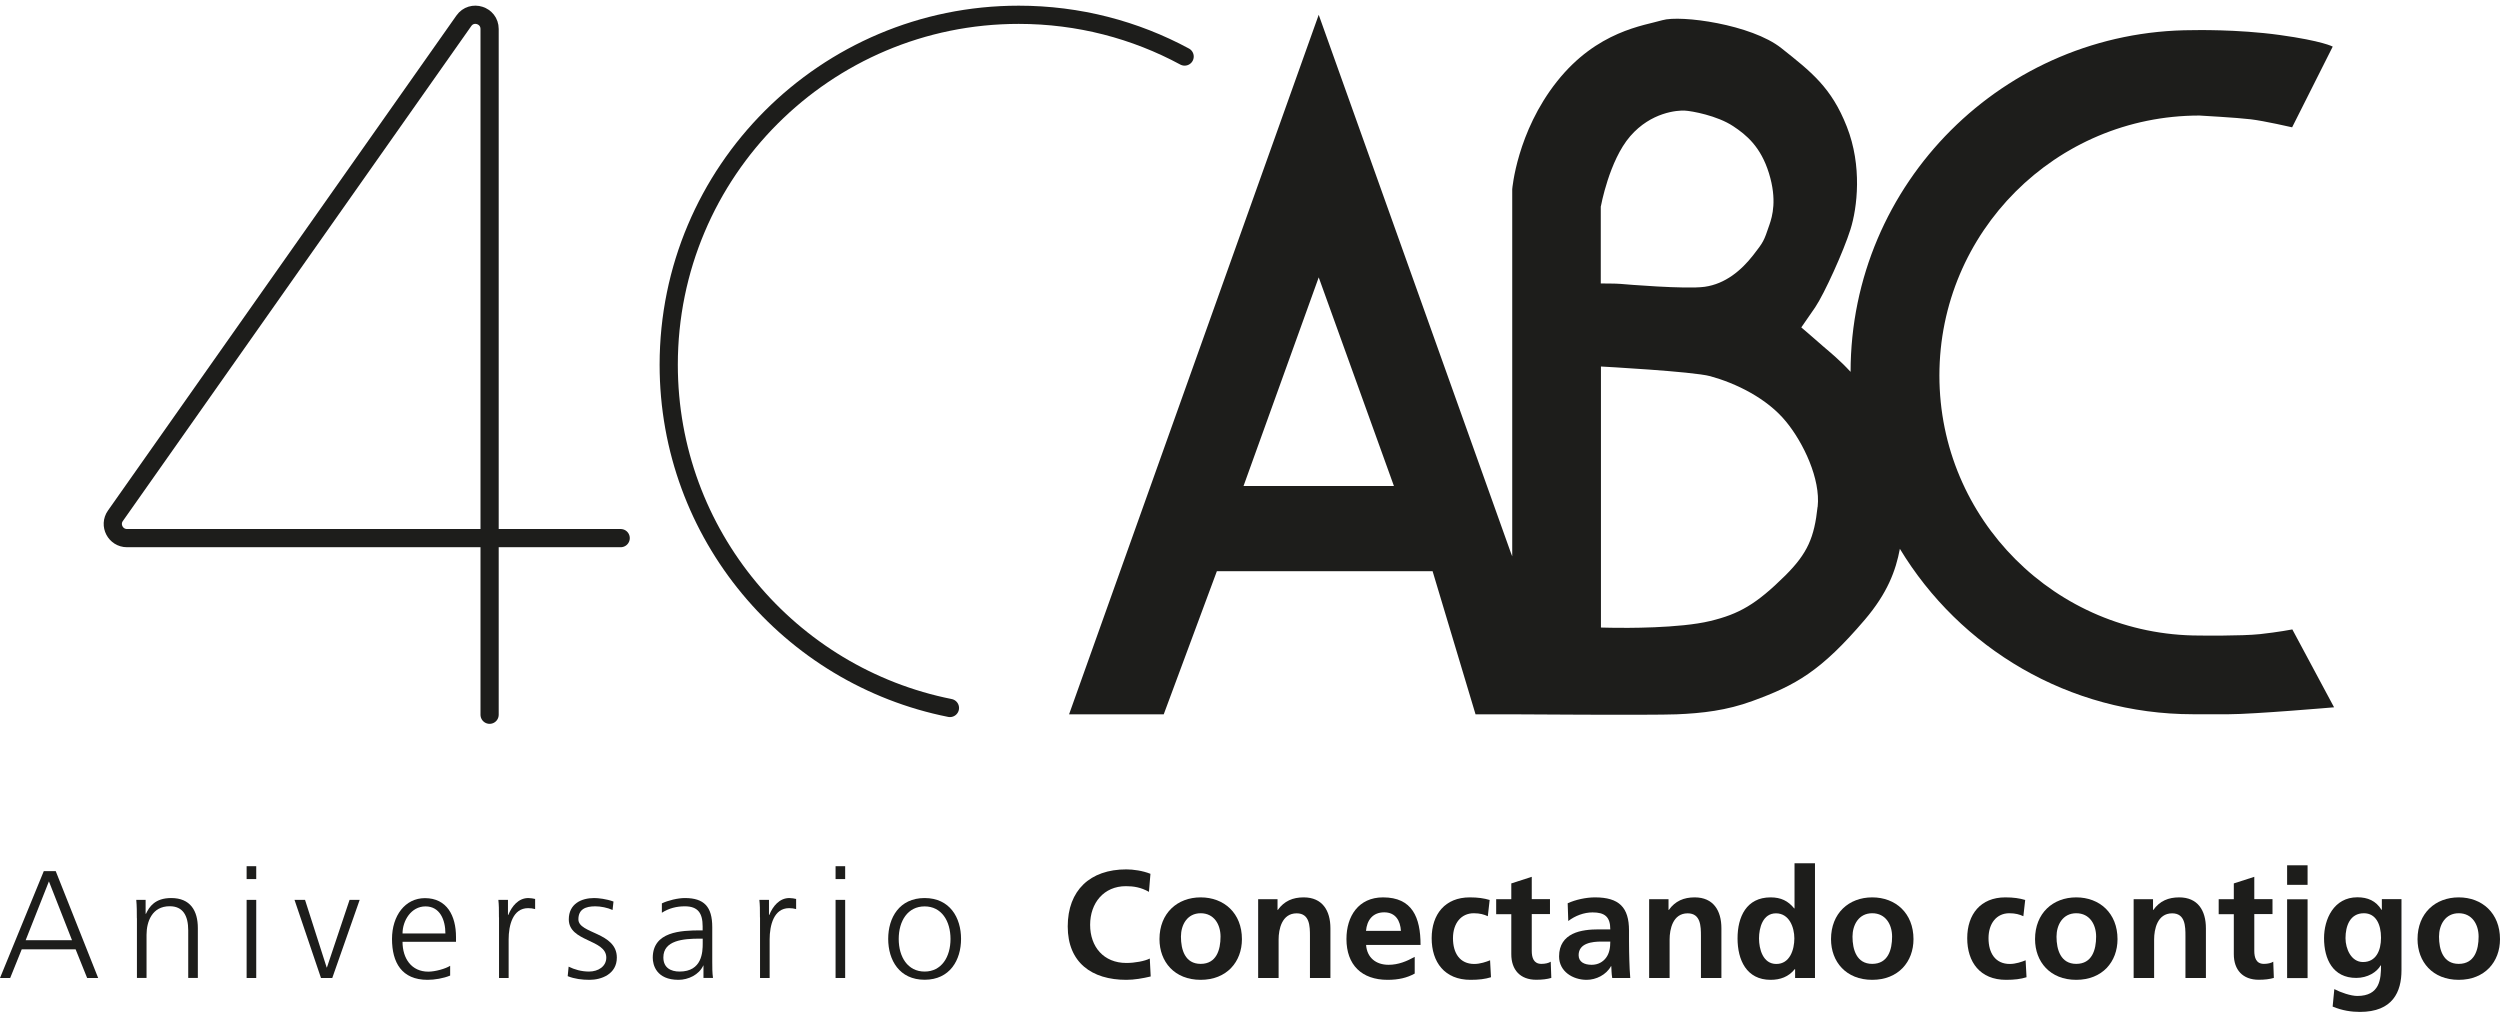 <svg xmlns="http://www.w3.org/2000/svg" width="162" height="66" viewBox="0 0 162 66" fill="none"><path d="M74.56 63.276C74.056 63.396 73.51 63.493 72.985 63.493C70.743 63.493 69.189 62.372 69.189 60.034C69.189 57.695 70.635 56.336 72.985 56.336C73.439 56.336 74.046 56.423 74.549 56.623L74.452 57.792C73.927 57.495 73.45 57.424 72.957 57.424C71.528 57.424 70.64 58.512 70.64 59.931C70.64 61.349 71.512 62.4 72.99 62.4C73.537 62.4 74.181 62.28 74.506 62.113L74.565 63.271L74.56 63.276Z" fill="#1D1D1B"></path><path d="M77.803 58.15C79.319 58.15 80.477 59.173 80.477 60.857C80.477 62.324 79.497 63.493 77.803 63.493C76.108 63.493 75.134 62.324 75.134 60.857C75.134 59.173 76.292 58.15 77.803 58.15ZM77.803 62.459C78.826 62.459 79.091 61.55 79.091 60.694C79.091 59.909 78.674 59.178 77.803 59.178C76.931 59.178 76.525 59.931 76.525 60.694C76.525 61.539 76.79 62.459 77.803 62.459Z" fill="#1D1D1B"></path><path d="M81.522 58.269H82.784V58.962H82.805C83.222 58.377 83.785 58.15 84.478 58.15C85.686 58.15 86.211 59 86.211 60.153V63.374H84.885V60.651C84.885 60.028 84.874 59.184 84.024 59.184C83.06 59.184 82.854 60.223 82.854 60.878V63.374H81.528V58.269H81.522Z" fill="#1D1D1B"></path><path d="M91.673 63.087C91.186 63.358 90.634 63.493 89.919 63.493C88.235 63.493 87.25 62.524 87.25 60.846C87.25 59.368 88.035 58.15 89.621 58.15C91.516 58.15 92.052 59.449 92.052 61.23H88.522C88.582 62.053 89.156 62.519 89.979 62.519C90.623 62.519 91.175 62.281 91.673 62.004V63.082V63.087ZM90.78 60.321C90.742 59.676 90.444 59.119 89.697 59.119C88.95 59.119 88.576 59.633 88.517 60.321H90.78Z" fill="#1D1D1B"></path><path d="M96.405 59.368C96.167 59.26 95.907 59.178 95.501 59.178C94.678 59.178 94.153 59.833 94.153 60.797C94.153 61.761 94.597 62.465 95.534 62.465C95.912 62.465 96.324 62.324 96.557 62.226L96.616 63.325C96.232 63.444 95.831 63.493 95.29 63.493C93.612 63.493 92.772 62.351 92.772 60.797C92.772 59.243 93.644 58.15 95.241 58.15C95.777 58.15 96.162 58.209 96.53 58.318L96.411 59.368H96.405Z" fill="#1D1D1B"></path><path d="M97.932 59.238H96.952V58.269H97.932V57.246L99.258 56.818V58.263H100.439V59.233H99.258V61.615C99.258 62.053 99.378 62.459 99.881 62.459C100.119 62.459 100.347 62.41 100.487 62.318L100.525 63.369C100.249 63.45 99.941 63.488 99.545 63.488C98.506 63.488 97.932 62.843 97.932 61.831V59.233V59.238Z" fill="#1D1D1B"></path><path d="M101.581 58.534C102.095 58.296 102.788 58.15 103.356 58.15C104.915 58.15 105.56 58.794 105.56 60.299V60.954C105.56 61.468 105.571 61.858 105.581 62.232C105.592 62.616 105.608 62.973 105.641 63.374H104.472C104.423 63.109 104.423 62.768 104.412 62.611H104.39C104.082 63.174 103.421 63.493 102.815 63.493C101.911 63.493 101.028 62.946 101.028 61.977C101.028 61.214 101.396 60.77 101.9 60.521C102.403 60.272 103.059 60.223 103.616 60.223H104.347C104.347 59.4 103.979 59.124 103.199 59.124C102.636 59.124 102.068 59.341 101.624 59.682L101.586 58.539L101.581 58.534ZM103.14 62.519C103.546 62.519 103.865 62.34 104.071 62.064C104.287 61.777 104.347 61.409 104.347 61.014H103.773C103.178 61.014 102.295 61.111 102.295 61.896C102.295 62.335 102.663 62.519 103.14 62.519Z" fill="#1D1D1B"></path><path d="M106.864 58.269H108.12V58.962H108.142C108.559 58.377 109.122 58.15 109.815 58.15C111.022 58.15 111.547 59 111.547 60.153V63.374H110.221V60.651C110.221 60.028 110.21 59.184 109.36 59.184C108.396 59.184 108.191 60.223 108.191 60.878V63.374H106.864V58.269Z" fill="#1D1D1B"></path><path d="M116.323 62.8H116.301C115.906 63.298 115.359 63.493 114.737 63.493C113.172 63.493 112.593 62.205 112.593 60.808C112.593 59.411 113.167 58.15 114.737 58.15C115.403 58.15 115.868 58.377 116.263 58.864H116.285V55.941H117.611V63.374H116.323V62.8ZM115.105 62.465C115.987 62.465 116.274 61.533 116.274 60.808C116.274 60.083 115.939 59.184 115.083 59.184C114.228 59.184 113.984 60.126 113.984 60.808C113.984 61.49 114.233 62.465 115.105 62.465Z" fill="#1D1D1B"></path><path d="M121.319 58.15C122.835 58.15 123.994 59.173 123.994 60.857C123.994 62.324 123.014 63.493 121.319 63.493C119.625 63.493 118.65 62.324 118.65 60.857C118.65 59.173 119.809 58.15 121.319 58.15ZM121.319 62.459C122.343 62.459 122.608 61.55 122.608 60.694C122.608 59.909 122.191 59.178 121.319 59.178C120.448 59.178 120.042 59.931 120.042 60.694C120.042 61.539 120.312 62.459 121.319 62.459Z" fill="#1D1D1B"></path><path d="M131.108 59.368C130.87 59.26 130.61 59.178 130.204 59.178C129.381 59.178 128.856 59.833 128.856 60.797C128.856 61.761 129.3 62.465 130.237 62.465C130.616 62.465 131.027 62.324 131.26 62.226L131.319 63.325C130.935 63.444 130.534 63.493 129.993 63.493C128.315 63.493 127.476 62.351 127.476 60.797C127.476 59.243 128.347 58.15 129.944 58.15C130.48 58.15 130.865 58.209 131.233 58.318L131.114 59.368H131.108Z" fill="#1D1D1B"></path><path d="M134.54 58.15C136.056 58.15 137.215 59.173 137.215 60.857C137.215 62.324 136.235 63.493 134.54 63.493C132.846 63.493 131.871 62.324 131.871 60.857C131.871 59.173 133.03 58.15 134.54 58.15ZM134.54 62.459C135.563 62.459 135.829 61.55 135.829 60.694C135.829 59.909 135.412 59.178 134.54 59.178C133.669 59.178 133.262 59.931 133.262 60.694C133.262 61.539 133.533 62.459 134.54 62.459Z" fill="#1D1D1B"></path><path d="M138.255 58.269H139.516V58.962H139.538C139.955 58.377 140.518 58.15 141.211 58.15C142.418 58.15 142.943 59 142.943 60.153V63.374H141.617V60.651C141.617 60.028 141.606 59.184 140.756 59.184C139.792 59.184 139.587 60.223 139.587 60.878V63.374H138.26V58.269H138.255Z" fill="#1D1D1B"></path><path d="M144.751 59.238H143.771V58.269H144.751V57.246L146.078 56.818V58.263H147.258V59.233H146.078V61.615C146.078 62.053 146.197 62.459 146.7 62.459C146.939 62.459 147.166 62.41 147.307 62.318L147.345 63.369C147.069 63.45 146.76 63.488 146.365 63.488C145.325 63.488 144.751 62.843 144.751 61.831V59.233V59.238Z" fill="#1D1D1B"></path><path d="M148.205 56.071H149.531V57.338H148.205V56.071ZM148.205 58.274H149.531V63.38H148.205V58.274Z" fill="#1D1D1B"></path><path d="M155.616 58.269V62.876C155.616 64.262 155.059 65.572 152.92 65.572C152.395 65.572 151.789 65.491 151.155 65.226L151.264 64.094C151.67 64.311 152.336 64.538 152.752 64.538C154.22 64.538 154.29 63.439 154.29 62.557H154.268C154.019 62.995 153.424 63.369 152.682 63.369C151.177 63.369 150.598 62.161 150.598 60.792C150.598 59.563 151.231 58.144 152.758 58.144C153.429 58.144 153.96 58.372 154.322 58.956H154.344V58.263H155.611L155.616 58.269ZM154.29 60.765C154.29 59.893 153.954 59.178 153.18 59.178C152.276 59.178 151.989 60.012 151.989 60.792C151.989 61.485 152.357 62.34 153.121 62.34C153.954 62.34 154.29 61.615 154.29 60.765Z" fill="#1D1D1B"></path><path d="M159.325 58.15C160.841 58.15 162 59.173 162 60.857C162 62.324 161.02 63.493 159.325 63.493C157.631 63.493 156.656 62.324 156.656 60.857C156.656 59.173 157.815 58.15 159.325 58.15ZM159.325 62.459C160.349 62.459 160.614 61.55 160.614 60.694C160.614 59.909 160.197 59.178 159.325 59.178C158.454 59.178 158.048 59.931 158.048 60.694C158.048 61.539 158.318 62.459 159.325 62.459Z" fill="#1D1D1B"></path><path d="M2.837 56.45H3.611L6.361 63.374H5.647L4.9 61.517H1.408L0.66 63.374H0L2.837 56.45ZM3.173 57.105L1.662 60.927H4.667L3.167 57.105H3.173Z" fill="#1D1D1B"></path><path d="M8.868 59.503C8.868 59.119 8.868 58.718 8.83 58.312H9.436V59.216H9.458C9.669 58.762 10.043 58.193 11.093 58.193C12.344 58.193 12.82 59.027 12.82 60.137V63.369H12.197V60.294C12.197 59.341 11.862 58.724 10.996 58.724C9.853 58.724 9.496 59.725 9.496 60.57V63.369H8.873V59.498L8.868 59.503Z" fill="#1D1D1B"></path><path d="M16.604 56.964H15.981V56.13H16.604V56.964ZM15.981 58.312H16.604V63.374H15.981V58.312Z" fill="#1D1D1B"></path><path d="M21.531 63.374H20.8L19.084 58.312H19.766L21.168 62.692H21.185L22.652 58.312H23.307L21.531 63.374Z" fill="#1D1D1B"></path><path d="M29.17 63.217C28.737 63.396 28.169 63.493 27.703 63.493C26.025 63.493 25.402 62.362 25.402 60.846C25.402 59.33 26.258 58.199 27.535 58.199C28.965 58.199 29.549 59.352 29.549 60.711V61.03H26.084C26.084 62.102 26.658 62.963 27.752 62.963C28.207 62.963 28.873 62.773 29.17 62.584V63.217ZM28.862 60.489C28.862 59.606 28.505 58.734 27.573 58.734C26.642 58.734 26.084 59.66 26.084 60.489H28.862Z" fill="#1D1D1B"></path><path d="M32.332 59.444C32.332 58.886 32.332 58.68 32.294 58.312H32.916V59.287H32.938C33.166 58.724 33.593 58.193 34.237 58.193C34.384 58.193 34.568 58.226 34.676 58.253V58.908C34.546 58.87 34.378 58.848 34.221 58.848C33.23 58.848 32.96 59.958 32.96 60.873V63.374H32.337V59.444H32.332Z" fill="#1D1D1B"></path><path d="M36.847 62.638C37.226 62.827 37.68 62.957 38.168 62.957C38.763 62.957 39.288 62.627 39.288 62.053C39.288 60.851 36.858 61.041 36.858 59.574C36.858 58.572 37.67 58.193 38.503 58.193C38.769 58.193 39.305 58.253 39.754 58.42L39.694 58.967C39.37 58.816 38.92 58.729 38.574 58.729C37.929 58.729 37.48 58.929 37.48 59.574C37.48 60.516 39.971 60.397 39.971 62.053C39.971 63.125 38.969 63.493 38.206 63.493C37.718 63.493 37.231 63.434 36.787 63.255L36.847 62.638Z" fill="#1D1D1B"></path><path d="M45.596 62.562H45.574C45.298 63.169 44.594 63.493 43.966 63.493C42.526 63.493 42.299 62.519 42.299 62.064C42.299 60.37 44.107 60.288 45.412 60.288H45.531V60.028C45.531 59.168 45.222 58.729 44.378 58.729C43.853 58.729 43.355 58.848 42.889 59.146V58.54C43.273 58.35 43.928 58.193 44.378 58.193C45.628 58.193 46.154 58.756 46.154 60.077V62.308C46.154 62.714 46.154 63.022 46.202 63.369H45.585V62.557L45.596 62.562ZM45.536 60.824H45.358C44.275 60.824 42.986 60.932 42.986 62.042C42.986 62.708 43.463 62.957 44.037 62.957C45.504 62.957 45.536 61.68 45.536 61.133V60.824Z" fill="#1D1D1B"></path><path d="M49.245 59.444C49.245 58.886 49.245 58.68 49.207 58.312H49.83V59.287H49.851C50.079 58.724 50.506 58.193 51.151 58.193C51.297 58.193 51.481 58.226 51.589 58.253V58.908C51.459 58.87 51.291 58.848 51.134 58.848C50.144 58.848 49.873 59.958 49.873 60.873V63.374H49.25V59.444H49.245Z" fill="#1D1D1B"></path><path d="M54.767 56.964H54.145V56.13H54.767V56.964ZM54.145 58.312H54.767V63.374H54.145V58.312Z" fill="#1D1D1B"></path><path d="M59.915 58.193C61.55 58.193 62.276 59.465 62.276 60.84C62.276 62.216 61.55 63.488 59.915 63.488C58.28 63.488 57.555 62.216 57.555 60.84C57.555 59.465 58.28 58.193 59.915 58.193ZM59.915 62.957C61.009 62.957 61.593 62.015 61.593 60.846C61.593 59.676 61.009 58.734 59.915 58.734C58.822 58.734 58.237 59.676 58.237 60.846C58.237 62.015 58.822 62.957 59.915 62.957Z" fill="#1D1D1B"></path><path d="M148.536 40.788C148.536 40.788 147.648 40.961 146.451 41.091C145.249 41.221 142.521 41.183 142.521 41.183C133.214 41.183 125.673 33.641 125.673 24.335C125.673 15.028 133.214 7.487 142.521 7.487C142.521 7.487 144.968 7.622 145.845 7.73C146.722 7.833 148.53 8.25 148.53 8.25L151.161 3.02C151.161 3.02 150.506 2.652 147.729 2.268C144.952 1.883 142.099 1.954 142.099 1.954C129.858 1.954 119.929 11.867 119.918 24.096C119.176 23.295 118.564 22.808 118.169 22.467C117.433 21.817 116.724 21.216 116.724 21.216L117.622 19.917C118.229 19.013 119.474 16.257 119.912 14.86C120.351 13.464 120.681 10.757 119.674 8.207C118.673 5.657 117.363 4.655 115.43 3.118C113.497 1.58 108.906 0.958 107.72 1.309C106.535 1.661 103.498 1.997 100.893 5.278C98.289 8.559 97.992 12.262 97.992 12.262V36.05L97.894 35.796L85.453 0.958L69.276 46.288H75.41L78.853 37.014H92.832L95.615 46.288H97.997C97.997 46.288 107.033 46.353 108.646 46.288C110.297 46.218 111.873 46.044 113.567 45.422C116.356 44.404 117.985 43.505 120.838 40.16C122.305 38.438 122.847 36.981 123.112 35.563C126.994 41.989 134.054 46.283 142.109 46.283H144.421C146.029 46.283 151.248 45.833 151.248 45.833L148.541 40.782L148.536 40.788ZM80.581 31.492L85.453 17.973L90.326 31.492H80.586H80.581ZM103.736 13.372C103.736 13.372 104.272 10.405 105.636 8.829C107 7.254 108.706 7.146 109.166 7.167C109.626 7.189 111.277 7.492 112.306 8.174C113.161 8.737 114.098 9.506 114.629 11.228C115.159 12.944 114.85 14.016 114.656 14.573C114.293 15.645 114.277 15.672 113.6 16.544C112.842 17.513 111.808 18.396 110.46 18.585C109.247 18.753 105.279 18.423 105.008 18.396C104.743 18.369 103.73 18.369 103.73 18.369V13.372H103.736ZM117.779 32.84C117.568 34.821 117.135 35.85 115.69 37.29C113.8 39.163 112.69 39.791 110.823 40.241C108.846 40.722 105.262 40.696 104.418 40.679C103.573 40.663 103.741 40.663 103.741 40.663V23.75C103.741 23.75 109.696 24.069 110.828 24.378C112.463 24.827 114.493 25.796 115.738 27.323C116.864 28.693 117.98 31.043 117.785 32.84" fill="#1D1D1B"></path><path d="M40.22 34.87H8.229C7.487 34.87 7.049 34.031 7.477 33.425L30.058 1.347C30.572 0.616 31.726 0.979 31.726 1.878V46.315" stroke="#1D1D1B" stroke-width="1.18" stroke-miterlimit="10" stroke-linecap="round"></path><path d="M61.556 45.877C51.167 43.808 43.333 34.637 43.333 23.636C43.333 11.114 53.484 0.958 66.012 0.958C69.904 0.958 73.564 1.937 76.764 3.664" stroke="#1D1D1B" stroke-width="1.18" stroke-miterlimit="10" stroke-linecap="round"></path></svg>